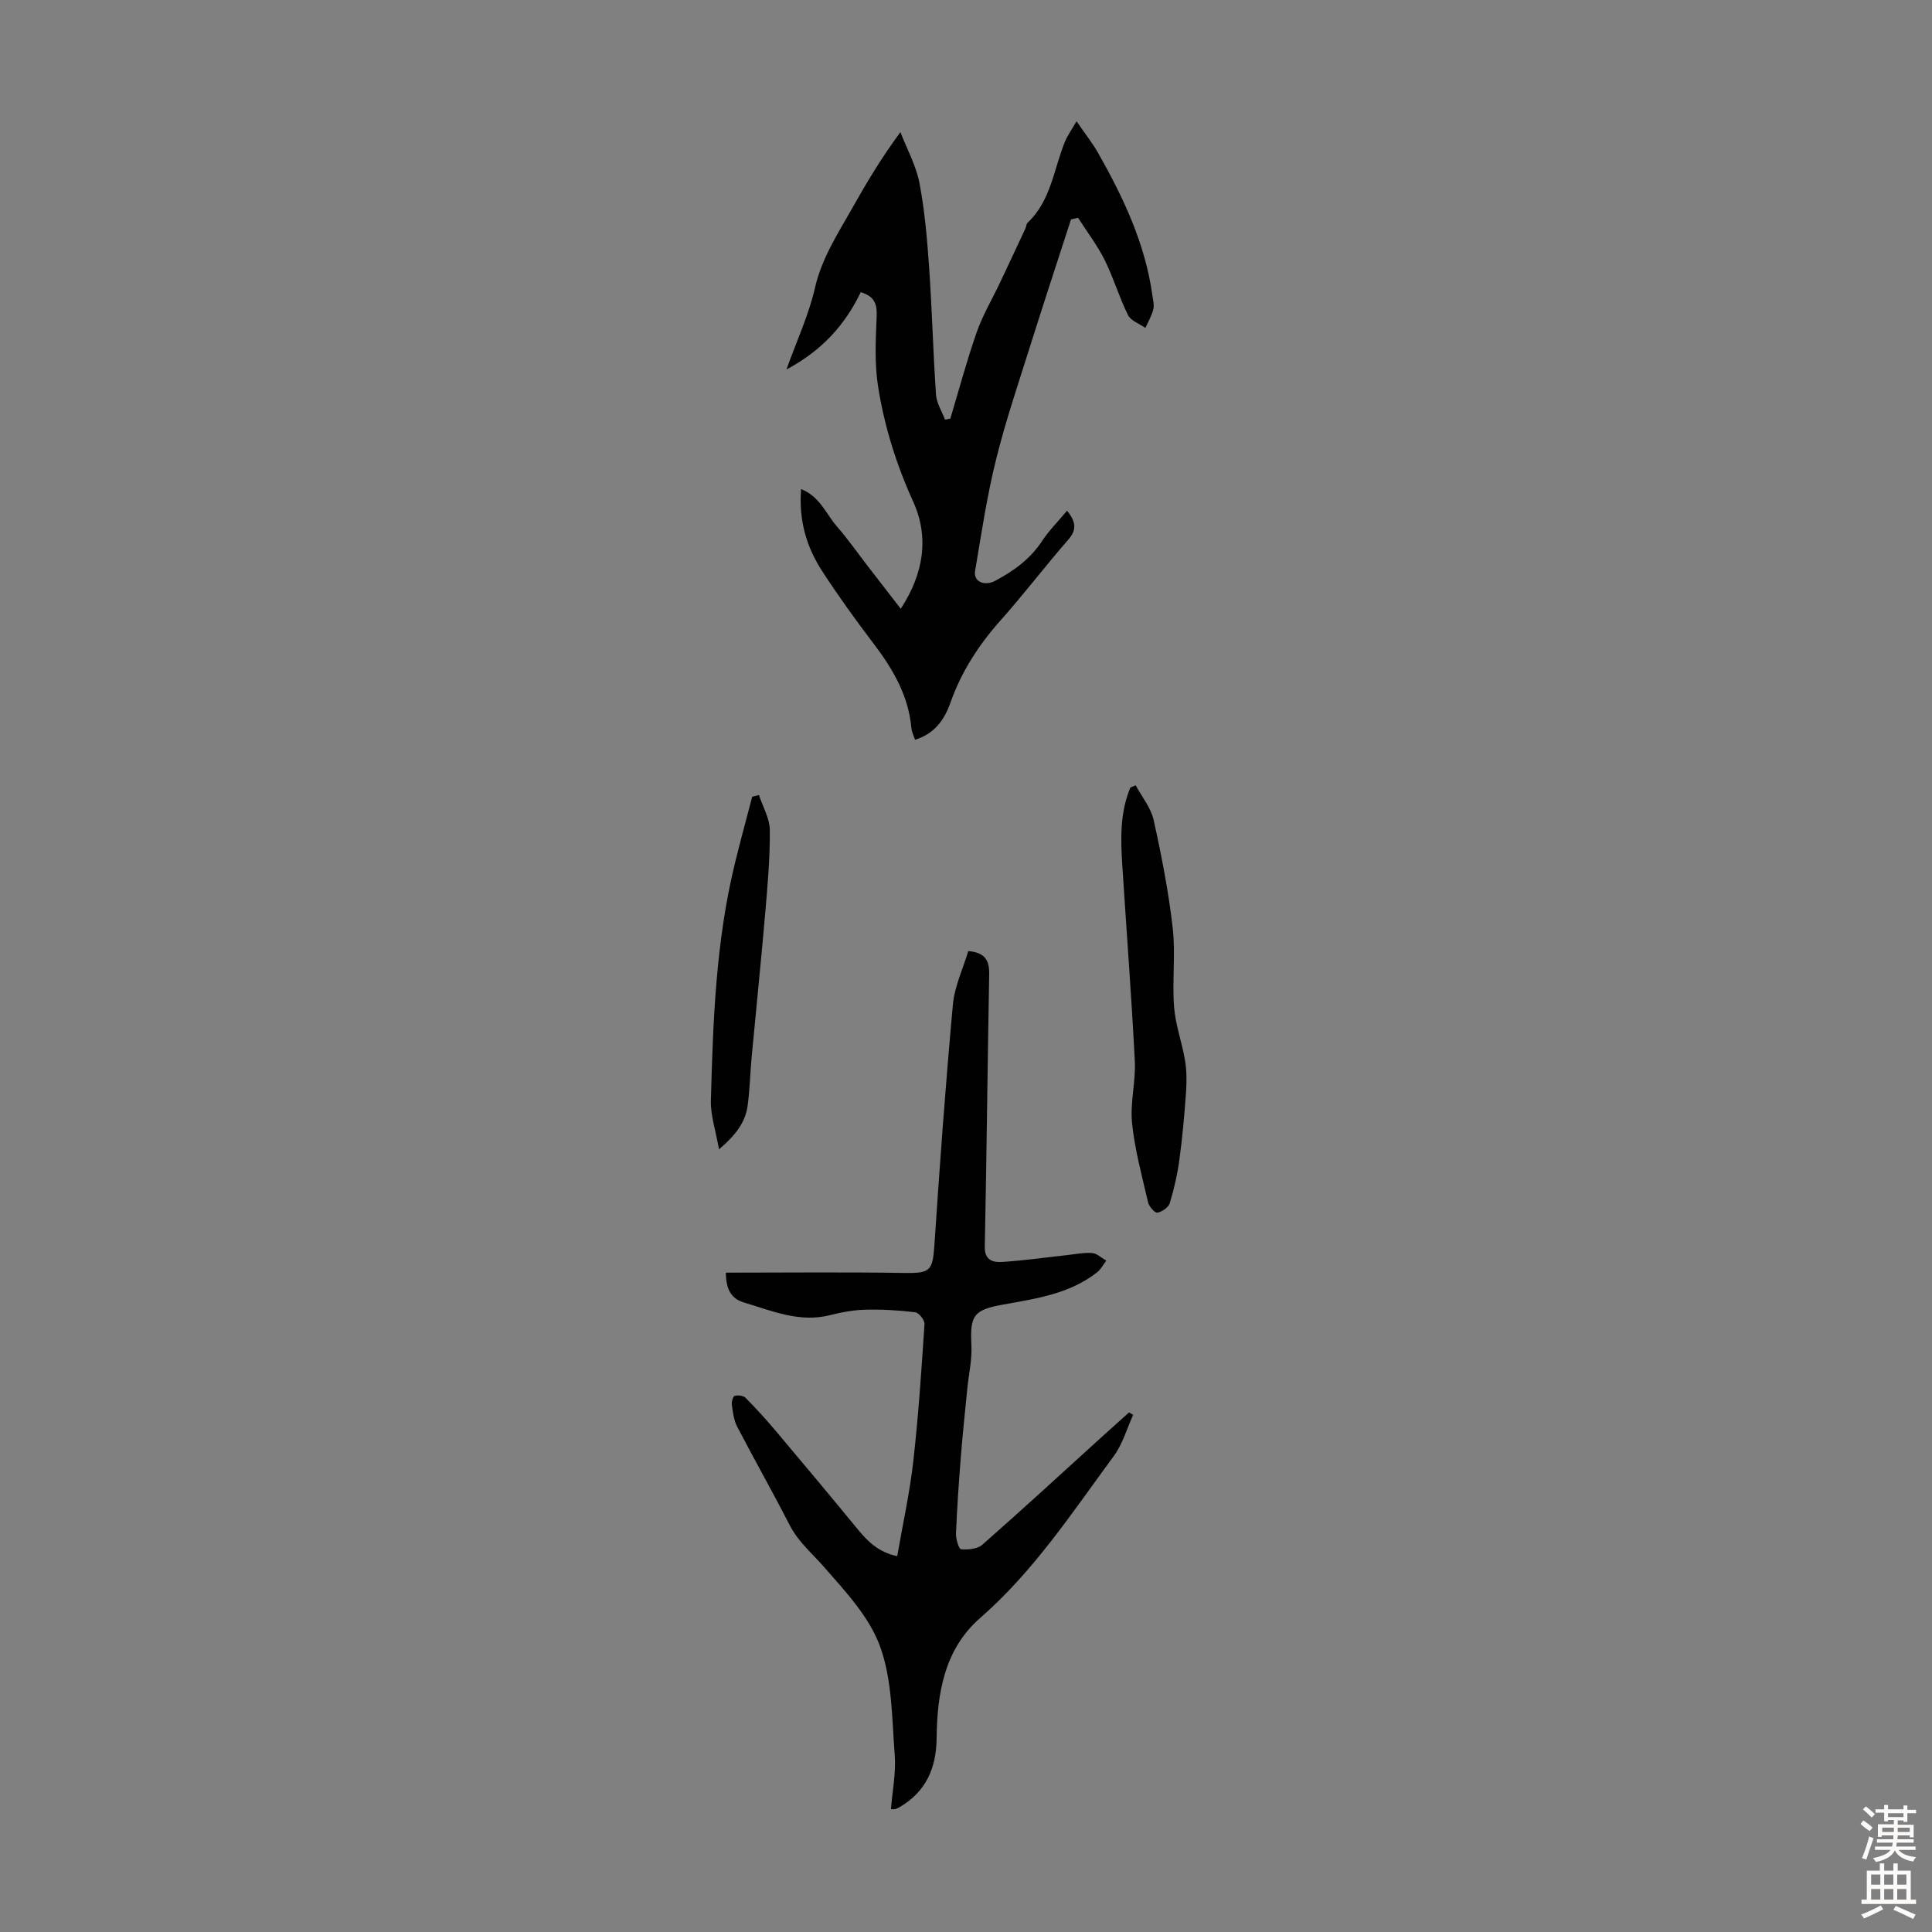 <svg enable-background="new 0 0 400 400" viewBox="0 0 400 400" xmlns="http://www.w3.org/2000/svg"><rect x="0" y="0" width="400" height="400" fill="#808080" stroke="none"/><g fill="#010102"><path d="m234.61 292.93c-1.31 2.85-2.17 6.03-4 8.51-8.61 11.69-16.58 23.87-27.7 33.57-7.35 6.41-8.89 15.51-8.99 24.79-.06 6.19-2.15 11.12-7.64 14.33-.29.17-.59.32-.91.42-.19.06-.42.01-.91.01.3-3.75 1.07-7.54.78-11.25-.58-7.53-.51-15.45-3.01-22.38-2.21-6.13-7.19-11.44-11.63-16.51-2.47-2.83-5.34-5.2-7.12-8.68-3.5-6.85-7.31-13.54-10.86-20.37-.7-1.34-.88-2.99-1.1-4.53-.09-.61.24-1.76.6-1.85.69-.18 1.79-.05 2.25.42 2.2 2.23 4.31 4.55 6.33 6.95 5.69 6.75 11.35 13.52 16.95 20.34 2.1 2.56 4.39 4.73 8.11 5.48 1.15-6.63 2.58-13.06 3.32-19.57 1.07-9.47 1.7-18.98 2.33-28.49.05-.8-1.17-2.34-1.93-2.43-3.4-.42-6.85-.61-10.28-.53-2.44.06-4.91.5-7.28 1.11-6.36 1.64-12.05-.86-17.88-2.6-2.58-.77-3.73-2.61-3.76-6.18 12.36 0 24.62-.14 36.88.06 5.41.09 5.94-.39 6.3-5.79 1.1-16.61 2.31-33.22 3.83-49.8.35-3.78 2.1-7.42 3.18-11.05 3.59.3 4.38 2.05 4.33 4.85-.34 18.78-.53 37.57-.91 56.35-.06 2.85 1.73 3.28 3.59 3.16 4.45-.28 8.88-.92 13.32-1.4 1.77-.19 3.57-.57 5.32-.44 1.01.08 1.95 1.02 2.92 1.57-.63.82-1.12 1.81-1.91 2.43-5.69 4.46-12.6 5.43-19.41 6.66-6.21 1.12-6.9 2.27-6.6 8.43.15 2.94-.54 5.92-.84 8.89-.46 4.67-.96 9.33-1.33 14-.43 5.35-.8 10.71-1.02 16.08-.05 1.13.59 3.23 1.05 3.27 1.45.12 3.39-.05 4.4-.94 8.4-7.39 16.64-14.97 24.92-22.49 1.81-1.64 3.64-3.27 5.45-4.9.31.18.59.34.86.5z"/><path d="m220.92 105.73c1.92 2.4 2 4.01.24 6.02-4.78 5.48-9.19 11.29-14.02 16.71-4.52 5.08-8.1 10.61-10.37 17.04-1.22 3.46-3.23 6.39-7.32 7.66-.26-.81-.67-1.58-.75-2.38-.6-6.73-3.81-12.23-7.79-17.47-3.72-4.89-7.33-9.89-10.68-15.05-3.22-4.95-4.88-10.44-4.37-17 3.95 1.58 5.17 5.17 7.39 7.71 2.28 2.61 4.27 5.46 6.39 8.21 2.17 2.82 4.35 5.64 6.85 8.86 4.74-7.26 5.93-14.78 2.57-22.19-3.51-7.73-5.99-15.67-7.28-23.94-.73-4.68-.48-9.56-.28-14.33.1-2.45-.26-4.16-3.29-5.09-3.15 6.58-7.89 12.03-15.39 16.01 2.17-6.03 4.64-11.33 5.91-16.9 1.39-6.09 4.65-11.07 7.6-16.3 2.96-5.25 6.03-10.45 10.09-15.95 1.36 3.52 3.26 6.94 3.95 10.58 1.11 5.8 1.6 11.74 2.01 17.64.6 8.7.81 17.44 1.41 26.14.12 1.76 1.22 3.45 1.86 5.17.37-.07.73-.13 1.1-.2 1.79-5.96 3.4-11.98 5.45-17.85 1.24-3.55 3.2-6.85 4.82-10.27 1.77-3.73 3.52-7.47 5.26-11.21.19-.4.19-.96.48-1.24 4.83-4.55 5.39-11.05 7.71-16.74.53-1.3 1.39-2.48 2.42-4.26 1.73 2.53 3.31 4.51 4.54 6.69 5.19 9.18 9.66 18.65 11.14 29.25.14.99.44 2.06.21 2.99-.33 1.34-1.07 2.57-1.63 3.85-1.23-.86-3.01-1.46-3.6-2.64-1.83-3.68-2.99-7.7-4.82-11.38-1.54-3.08-3.66-5.86-5.53-8.78-.49.11-.97.23-1.46.34-2.77 8.57-5.6 17.13-8.3 25.72-2.51 7.98-5.22 15.93-7.23 24.04-1.88 7.58-3.03 15.34-4.33 23.05-.36 2.15 1.93 3.19 4.14 2.02 3.89-2.06 7.36-4.57 9.82-8.39 1.42-2.12 3.3-3.98 5.08-6.14z"/><path d="m235.13 162.59c1.28 2.39 3.16 4.65 3.72 7.19 1.64 7.38 3.09 14.85 3.95 22.36.61 5.38-.14 10.91.28 16.33.28 3.73 1.65 7.36 2.27 11.08.35 2.13.36 4.35.21 6.51-.33 4.66-.74 9.33-1.37 13.96-.41 3.06-1.1 6.12-2 9.07-.27.89-1.59 1.8-2.57 1.98-.51.1-1.72-1.26-1.92-2.13-1.26-5.44-2.75-10.88-3.32-16.4-.43-4.23.79-8.61.57-12.89-.69-13.51-1.73-27-2.59-40.5-.35-5.46-.5-10.91 1.67-16.1.36-.15.73-.31 1.1-.46z"/><path d="m157.13 164.6c.79 2.41 2.22 4.81 2.25 7.23.06 5.66-.45 11.34-.93 17-.86 10.02-1.9 20.03-2.83 30.05-.31 3.34-.38 6.71-.83 10.03-.47 3.42-2.4 6.05-5.93 9.05-.69-3.94-1.76-7.04-1.68-10.11.44-16.44 1.03-32.88 4.94-48.97 1.13-4.66 2.41-9.29 3.62-13.93.46-.12.93-.24 1.39-.35z"/></g><path d="m385.2 377.6.6-.7c.6.4 1.3.9 1.9 1.5l-.6.7c-.8-.5-1.4-1-1.9-1.5zm.3 7.1c.6-1.4 1.1-2.9 1.5-4.5.3.1.6.3.9.4-.5 1.4-1 2.9-1.5 4.4zm.2-10.1.6-.6c.7.5 1.3 1.1 1.9 1.6l-.7.7c-.6-.6-1.2-1.2-1.8-1.7zm8.4-.8h.8v.9h1.8v.7h-1.8v1.8h-.8v-.3h-1.2v.9h3.3v2.6h-.8v-.4h-2.5c0 .3 0 .6-.1.8h3.4v.7h-3.5c0 .3-.1.6-.1.8h4v.7h-3.5c.7.9 1.9 1.3 3.6 1.5-.2.2-.4.5-.6.9-1.9-.3-3.2-1.1-3.8-2.3-.5 1.1-1.8 2-3.9 2.4-.2-.3-.4-.5-.6-.8 1.9-.4 3.1-.9 3.6-1.7h-3.2v-.7h3.5c.1-.2.1-.5.2-.8h-3.3v-.7h3.4c0-.2 0-.5 0-.8h-2.4v.3h-.8v-2.6h3.3v-.9h-1.2v.3h-.8v-1.8h-1.8v-.7h1.8v-.9h.8v.9h3.2zm-4.4 5.5h2.4c0-.3 0-.6 0-.9h-2.4zm1.2-3.1h3.2v-.8h-3.2zm4.4 2.2h-2.4v.9h2.5v-.9z" fill="#fcfbfa"/><path d="m389.2 385.8h.9v1.5h1.9v-1.5h.9v1.5h2.7v6h1.1v.9h-11.3v-.9h1.1v-6h2.7zm.2 8.7.5.8c-1.2.6-2.5 1.3-4 1.9-.2-.3-.3-.6-.6-.8 1.6-.6 3-1.3 4.1-1.9zm-2-4.3h1.9v-2.1h-1.9zm0 3.1h1.9v-2.2h-1.9zm2.7-3.1h1.9v-2.1h-1.9zm0 3.1h1.9v-2.2h-1.9zm2.4 1.3c1.4.6 2.7 1.2 4.1 1.8l-.5.9c-1.5-.7-2.8-1.4-4.1-1.9zm2.2-6.5h-1.9v2.1h1.9zm-1.9 5.2h1.9v-2.2h-1.9z" fill="#fcfbfa"/></svg>